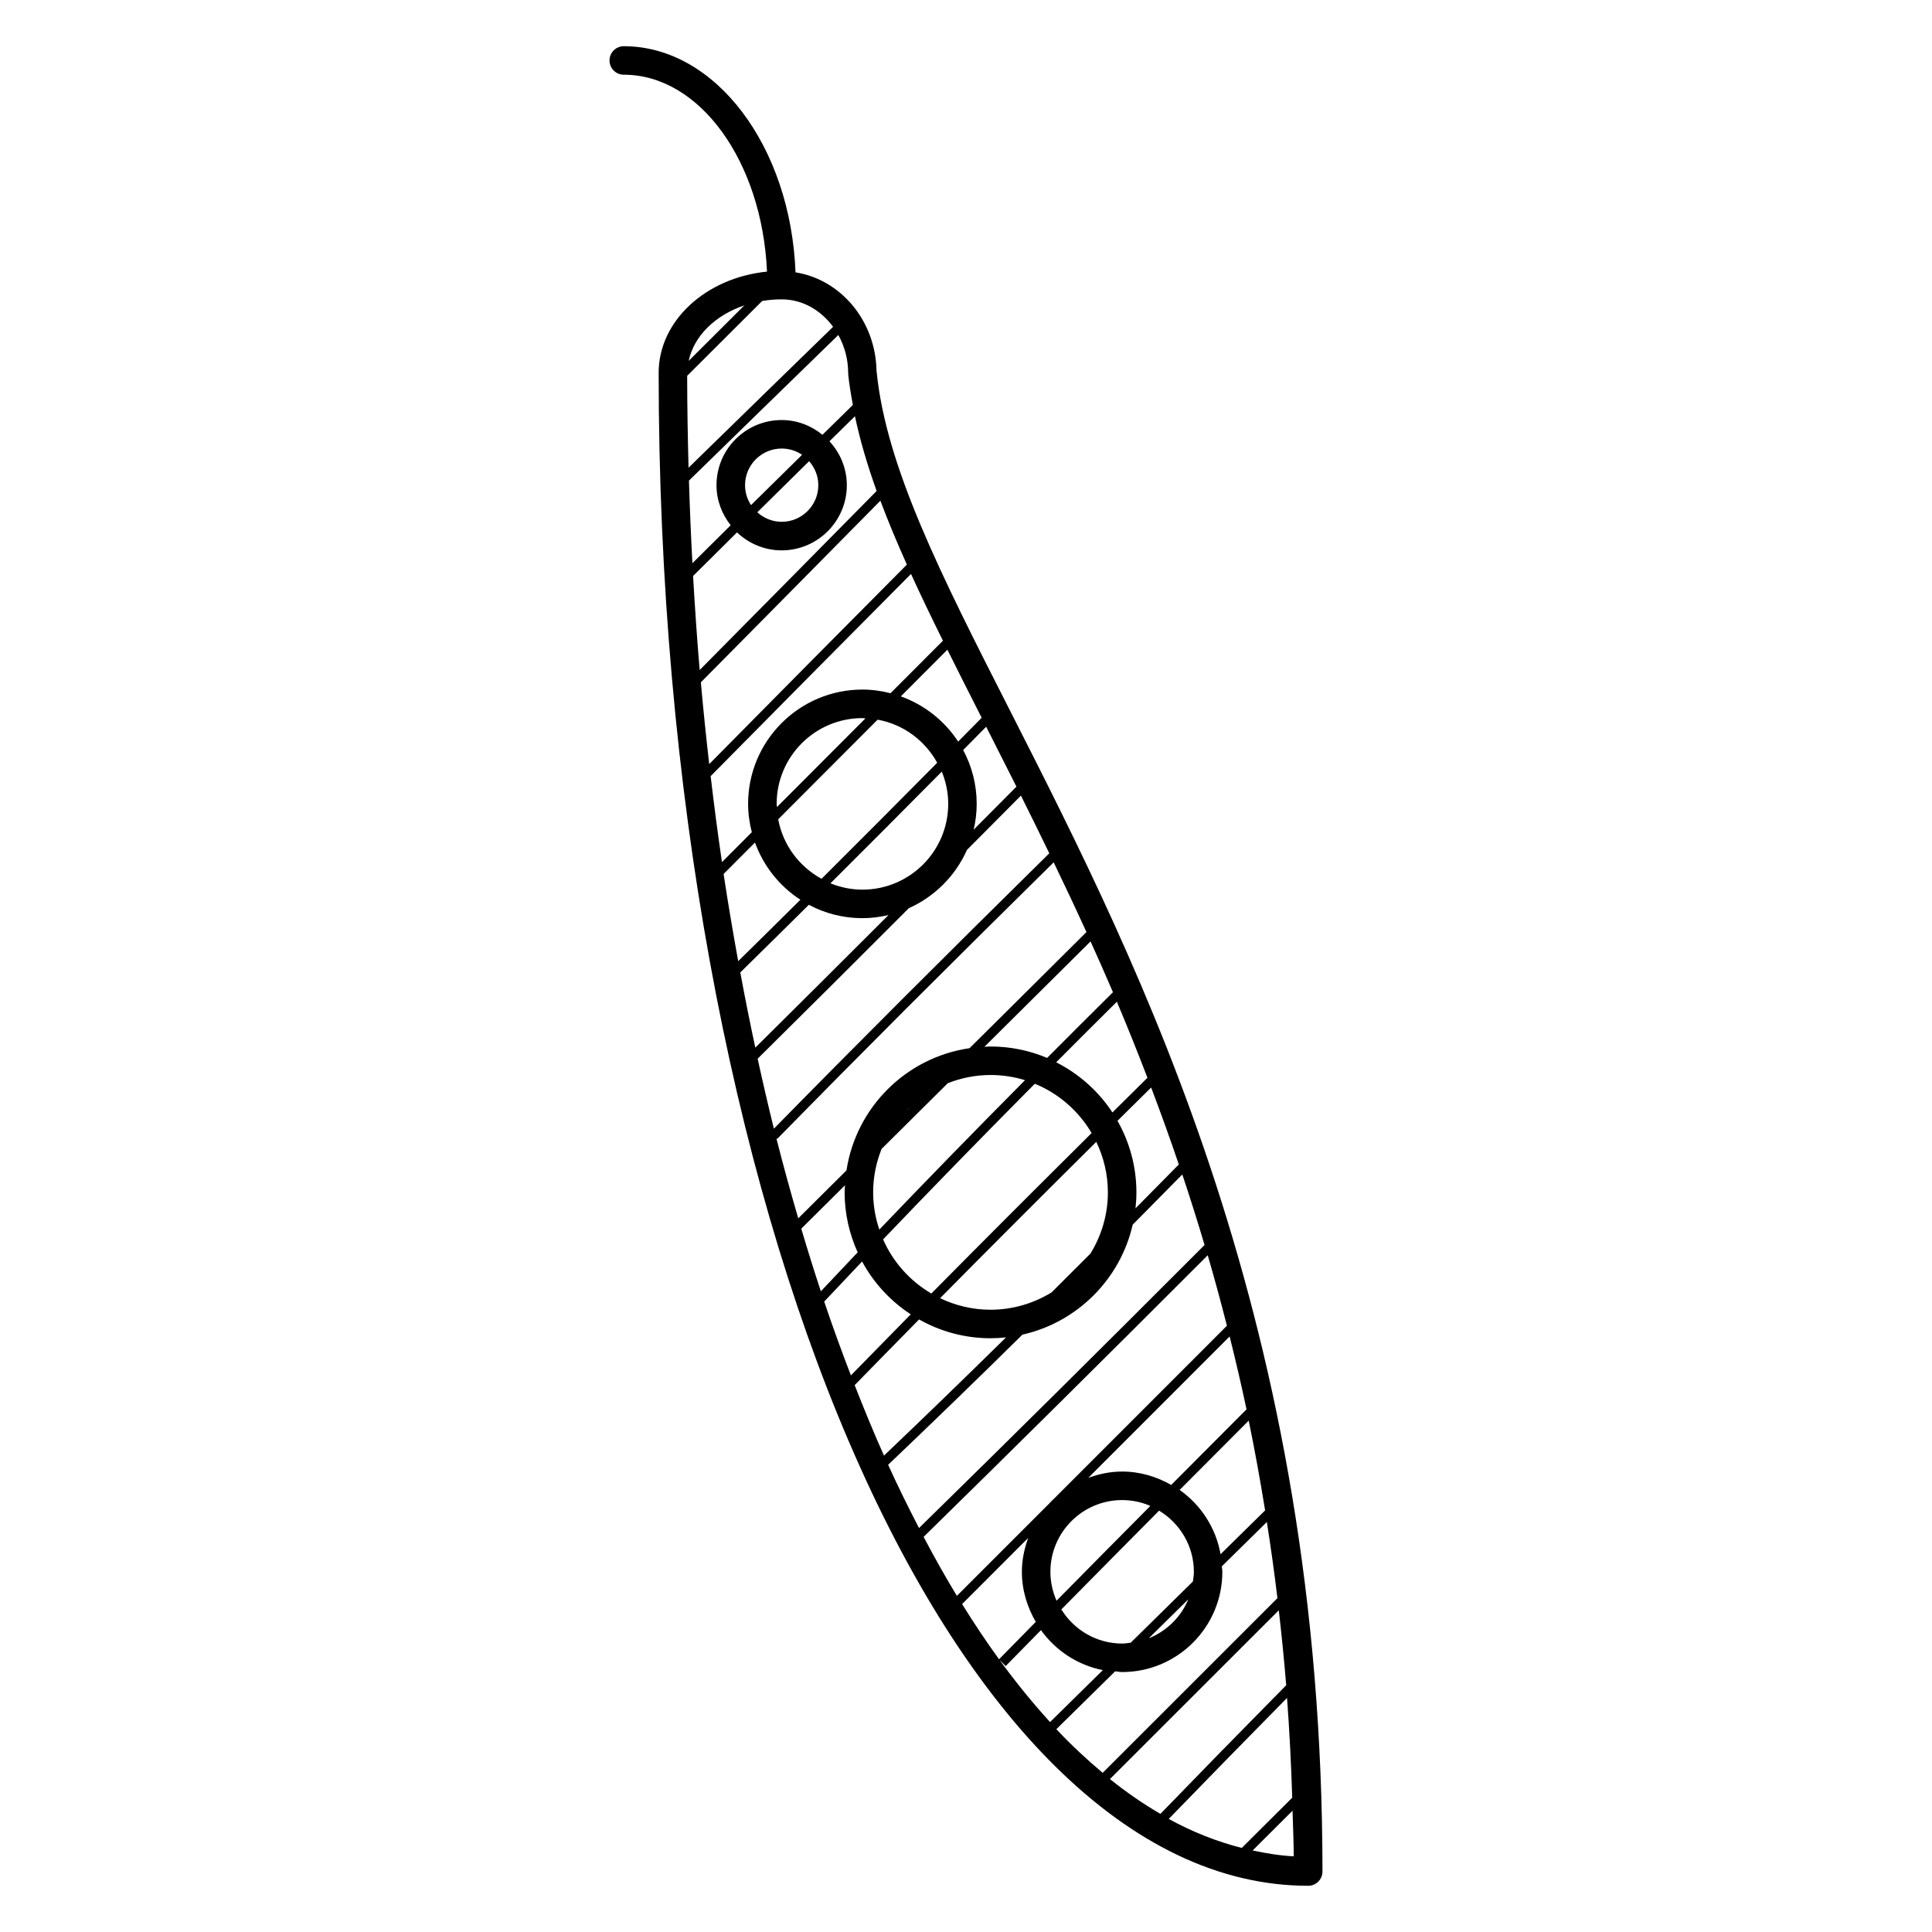 <?xml version="1.0" encoding="UTF-8"?>
<!-- Uploaded to: SVG Repo, www.svgrepo.com, Generator: SVG Repo Mixer Tools -->
<svg fill="#000000" width="800px" height="800px" version="1.1" viewBox="144 144 512 512" xmlns="http://www.w3.org/2000/svg">
 <path d="m411.65 332.29c-18.355-36.086-32.844-64.594-35.336-89.848 0-0.031-0.02-0.051-0.023-0.082-0.211-13.352-9.473-24.285-21.469-26.184-1.281-33.332-21.172-59.93-45.516-59.93-2.086 0-3.777 1.691-3.777 3.777 0 2.086 1.691 3.777 3.777 3.777 20.176 0 36.691 23.109 37.957 52.184-16.148 1.605-28.711 13.012-28.711 26.816 0 221.09 77.219 400.95 172.14 400.95 2.086 0 3.777-1.691 3.777-3.777-0.008-144.77-47.871-238.93-82.816-307.68zm74.801 288.12-13.371 13.312c-6.574-1.676-13.035-4.211-19.352-7.688 9.992-10.312 20.344-20.898 31.348-32.059 0.645 8.598 1.094 17.422 1.375 26.434zm-34.934 4.289c-4.527-2.648-8.996-5.699-13.371-9.23l44.75-44.723c0.742 6.516 1.414 13.113 1.961 19.863-11.758 11.906-22.75 23.152-33.34 34.09zm-7.859-45.371c-0.754 0.098-1.496 0.23-2.273 0.23-6.82 0-12.762-3.637-16.117-9.039 8.395-8.52 17.051-17.266 25.906-26.184 5.5 3.336 9.215 9.332 9.215 16.219 0 0.875-0.141 1.719-0.262 2.562-5.488 5.406-10.98 10.812-16.469 16.211zm15.266-11.496c-1.961 4.715-5.769 8.445-10.504 10.344 3.504-3.445 7.004-6.898 10.504-10.344zm-73.496-271.73c2.594 5.688 5.453 11.609 8.457 17.695-4.629 4.637-9.254 9.273-13.887 13.914-2.394-0.609-4.883-0.969-7.457-0.969-16.695 0-30.285 13.586-30.285 30.289 0 2.602 0.363 5.109 0.984 7.516-2.637 2.644-5.273 5.289-7.914 7.934-1.098-7.492-2.09-15.105-2.996-22.793 17.664-17.891 35.363-35.75 53.098-53.586zm-53.477 50.391c-0.82-7.148-1.566-14.363-2.215-21.668 15.879-16.02 31.727-32.078 47.574-48.133 2.051 5.473 4.414 11.117 7.023 16.934-17.492 17.594-34.949 35.215-52.383 52.867zm63.336 10.543c0 12.535-10.195 22.73-22.738 22.73-2.996 0-5.848-0.621-8.473-1.676 9.324-9.285 19.105-19.094 29.508-29.605 1.082 2.644 1.703 5.519 1.703 8.551zm-33.574 19.855c-5.898-3.238-10.227-8.938-11.477-15.773 8.777-8.801 17.559-17.602 26.344-26.398 6.836 1.23 12.543 5.535 15.793 11.422-10.84 10.934-20.992 21.121-30.66 30.75zm-11.891-19.855c0-12.535 10.191-22.73 22.727-22.73 0.273 0 0.523 0.07 0.797 0.082-7.812 7.828-15.629 15.66-23.441 23.492-0.008-0.293-0.082-0.559-0.082-0.844zm32.91-28.492c4.109-4.121 8.223-8.242 12.34-12.363 2.898 5.824 5.91 11.793 9.082 18.035-2.102 2.133-4.188 4.242-6.231 6.312-3.594-5.488-8.922-9.73-15.191-11.984zm-38.652 38.734c2.266 6.277 6.523 11.586 12.035 15.164-5.617 5.57-11.098 10.988-16.484 16.273-1.375-7.594-2.684-15.27-3.871-23.105 2.777-2.777 5.555-5.551 8.32-8.332zm14.273 16.5c4.238 2.258 9.062 3.547 14.188 3.547 2.394 0 4.707-0.309 6.938-0.836-12.449 12.449-24.094 24.035-35.312 35.145-1.406-6.539-2.731-13.184-3.981-19.93 5.93-5.812 11.965-11.777 18.168-17.926zm26.492 0.906c6.856-3.059 12.367-8.586 15.406-15.445 4.637-4.66 9.402-9.453 14.309-14.391 2.481 4.961 4.984 10.062 7.516 15.285-28.281 27.867-51.602 51.176-72.98 72.973-1.512-6.07-2.938-12.27-4.309-18.539 12.652-12.516 25.812-25.617 40.059-39.883zm-34.906 61.156c21.469-21.902 44.879-45.312 73.301-73.312 2.887 6 5.785 12.117 8.68 18.484-10.312 10.273-20.656 20.512-30.98 30.77-16.777 2.434-30.062 15.648-32.613 32.391-4.266 4.227-8.516 8.469-12.781 12.695-2.016-6.926-3.969-13.969-5.801-21.215zm25.457 14.152c0-4.07 0.812-7.949 2.238-11.516 5.848-5.801 11.695-11.613 17.539-17.418 3.516-1.379 7.332-2.172 11.332-2.172 3.18 0 6.238 0.484 9.133 1.371-13.645 13.754-26.465 26.91-38.602 39.594-1.051-3.098-1.641-6.41-1.641-9.859zm8.418-21.207c0.516-0.551 1.047-1.082 1.602-1.594-0.535 0.531-1.066 1.066-1.602 1.594zm34.426-7.582c6.34 2.594 11.613 7.227 15.055 13.07-15.324 15.203-29.332 29.227-42.48 42.523-5.633-3.305-10.137-8.312-12.785-14.34 12.617-13.199 25.957-26.891 40.211-41.254zm16.289 15.398c1.949 4.066 3.074 8.594 3.074 13.391 0 5.949-1.715 11.496-4.625 16.227-3.488 3.496-6.926 6.926-10.309 10.289-4.719 2.887-10.242 4.586-16.172 4.586-4.785 0-9.305-1.125-13.359-3.059 12.832-12.98 26.492-26.652 41.391-41.434zm5.621-5.578c2.918-2.887 5.906-5.84 8.922-8.82 2.508 6.613 4.957 13.402 7.332 20.391-3.898 3.965-7.727 7.844-11.48 11.633 0.152-1.387 0.242-2.797 0.242-4.227-0.004-6.898-1.836-13.363-5.016-18.977zm-1.344-2.211c-3.707-5.637-8.852-10.227-14.902-13.297 5.246-5.262 10.59-10.602 16.082-16.051 2.754 6.516 5.453 13.262 8.105 20.156-3.148 3.113-6.242 6.172-9.285 9.191zm-17.309-14.449c-4.609-1.949-9.68-3.031-15-3.031-0.543 0-1.078 0.059-1.617 0.086 9.371-9.32 18.766-18.609 28.129-27.938 1.988 4.414 3.977 8.871 5.941 13.469-5.981 5.926-11.773 11.711-17.453 17.414zm-53.562 33.746c-0.031 0.625-0.098 1.25-0.098 1.883 0 5.668 1.258 11.035 3.457 15.891-3.301 3.465-6.555 6.914-9.758 10.324-1.793-5.414-3.516-10.953-5.188-16.594 3.867-3.828 7.719-7.676 11.586-11.504zm4.527 20.195c3.066 5.68 7.523 10.488 12.898 14.012-5.414 5.496-10.68 10.867-15.859 16.176-2.438-6.344-4.812-12.832-7.074-19.555 3.289-3.508 6.641-7.055 10.035-10.633zm15.109 15.363c5.602 3.16 12.051 4.984 18.93 4.984 1.391 0 2.762-0.086 4.109-0.227-11.176 11-21.879 21.363-32.344 31.328-2.68-5.996-5.254-12.262-7.766-18.676 5.57-5.707 11.238-11.492 17.07-17.41zm27.387 4.023c14.504-3.254 25.926-14.66 29.223-29.145 4.293-4.324 8.664-8.746 13.145-13.301 2.035 6.086 4.004 12.312 5.898 18.691-27.398 27.438-52.215 52.047-75.668 75.012-2.801-5.391-5.543-10.953-8.188-16.762 11.488-10.938 23.238-22.312 35.59-34.496zm49.105-21.035c1.777 6.082 3.465 12.316 5.09 18.676l-45.836 45.848c-0.449 0.422-0.883 0.852-1.301 1.305l-24.43 24.43c-3.019-4.961-5.949-10.195-8.816-15.625 23.34-22.871 48.055-47.355 75.293-74.633zm10.285 40.836c-6.836 6.84-13.453 13.488-19.961 20.031-3.859-2.195-8.258-3.547-13.004-3.547-3.164 0-6.156 0.648-8.969 1.668l37.457-37.469c1.574 6.309 3.074 12.73 4.477 19.316zm-51.98 43.059c0-10.484 8.523-19.016 19.008-19.016 2.656 0 5.184 0.555 7.481 1.551-8.488 8.543-16.797 16.938-24.859 25.121-1.023-2.344-1.629-4.93-1.629-7.656zm-5.887-8.973c-1.02 2.816-1.668 5.805-1.668 8.969 0 4.852 1.402 9.344 3.684 13.266-3.254 3.309-6.531 6.637-9.738 9.91-3.34-4.606-6.606-9.496-9.789-14.625zm-5.953 33.938c3.074-3.141 6.219-6.332 9.34-9.508 3.879 5.375 9.664 9.27 16.402 10.59-4.672 4.586-9.32 9.191-13.992 13.77-4.566-5.008-9.023-10.473-13.355-16.43zm46.09-46.668c5.969-6 12.055-12.105 18.305-18.367 1.594 7.723 3.031 15.672 4.348 23.789-3.926 3.883-7.875 7.738-11.805 11.617-1.246-7.023-5.234-13.078-10.848-17.039zm-43.25-186.38c-3.871 3.894-7.644 7.691-11.336 11.41 0.516-2.203 0.805-4.484 0.805-6.836 0-5.16-1.305-10.02-3.586-14.273 2-2.023 4.047-4.098 6.098-6.176 2.606 5.129 5.293 10.441 8.02 15.875zm-37.047-78.352c-15.625 15.828-31.246 31.656-46.898 47.449-0.699-8.211-1.258-16.539-1.75-24.922 3.777-3.758 7.648-7.598 11.645-11.551 3.098 2.934 7.25 4.762 11.84 4.762 9.523-0.004 17.262-7.75 17.262-17.266 0-4.504-1.773-8.57-4.602-11.648 2.207-2.16 4.457-4.375 6.758-6.629 1.359 6.406 3.289 12.98 5.746 19.805zm-34.875-1.539c0-5.356 4.359-9.707 9.715-9.707 2 0 3.859 0.609 5.406 1.652-4.707 4.625-9.199 9.055-13.531 13.336-1-1.516-1.59-3.332-1.59-5.281zm19.418 0c0 5.352-4.352 9.707-9.703 9.707-2.492 0-4.746-0.973-6.469-2.519 4.398-4.344 8.957-8.844 13.738-13.543 1.496 1.707 2.434 3.918 2.434 6.356zm7.941-29.59c0 0.066-0.023 0.121-0.02 0.191 0.266 2.68 0.734 5.402 1.238 8.137-2.762 2.707-5.441 5.336-8.062 7.91-2.969-2.41-6.695-3.91-10.809-3.91-9.523 0-17.27 7.75-17.27 17.266 0 4.019 1.441 7.68 3.758 10.617-3.465 3.43-6.848 6.781-10.141 10.062-0.387-7.238-0.695-14.535-0.918-21.891 13.168-12.871 26.359-25.719 39.559-38.562l0.031-0.031c1.617 2.938 2.602 6.352 2.602 10.035-0.004 0.062 0.031 0.113 0.031 0.176zm-4.027-12.371-0.395 0.383c-12.645 12.309-25.293 24.621-37.906 36.953-0.215-8.066-0.359-16.172-0.367-24.355l19.891-19.84c1.668-0.273 3.391-0.422 5.16-0.422 5.516 0 10.391 2.879 13.617 7.281zm-23.523-5.68-14.742 14.699c1.406-6.613 7.047-12.113 14.742-14.699zm82.695 377.32c5.199-5.098 10.379-10.223 15.574-15.332 0.629 0.047 1.223 0.188 1.859 0.188 14.645 0 26.555-11.914 26.555-26.566 0-0.5-0.117-0.957-0.145-1.445 3.977-3.926 7.969-7.836 11.941-11.754 1.031 6.606 1.98 13.316 2.801 20.184l-46.309 46.289c-4.168-3.496-8.27-7.301-12.277-11.562zm52.016 32.137 10.574-10.531c0.105 4.039 0.301 7.977 0.324 12.09-3.668-0.191-7.293-0.785-10.898-1.559z"/>
</svg>